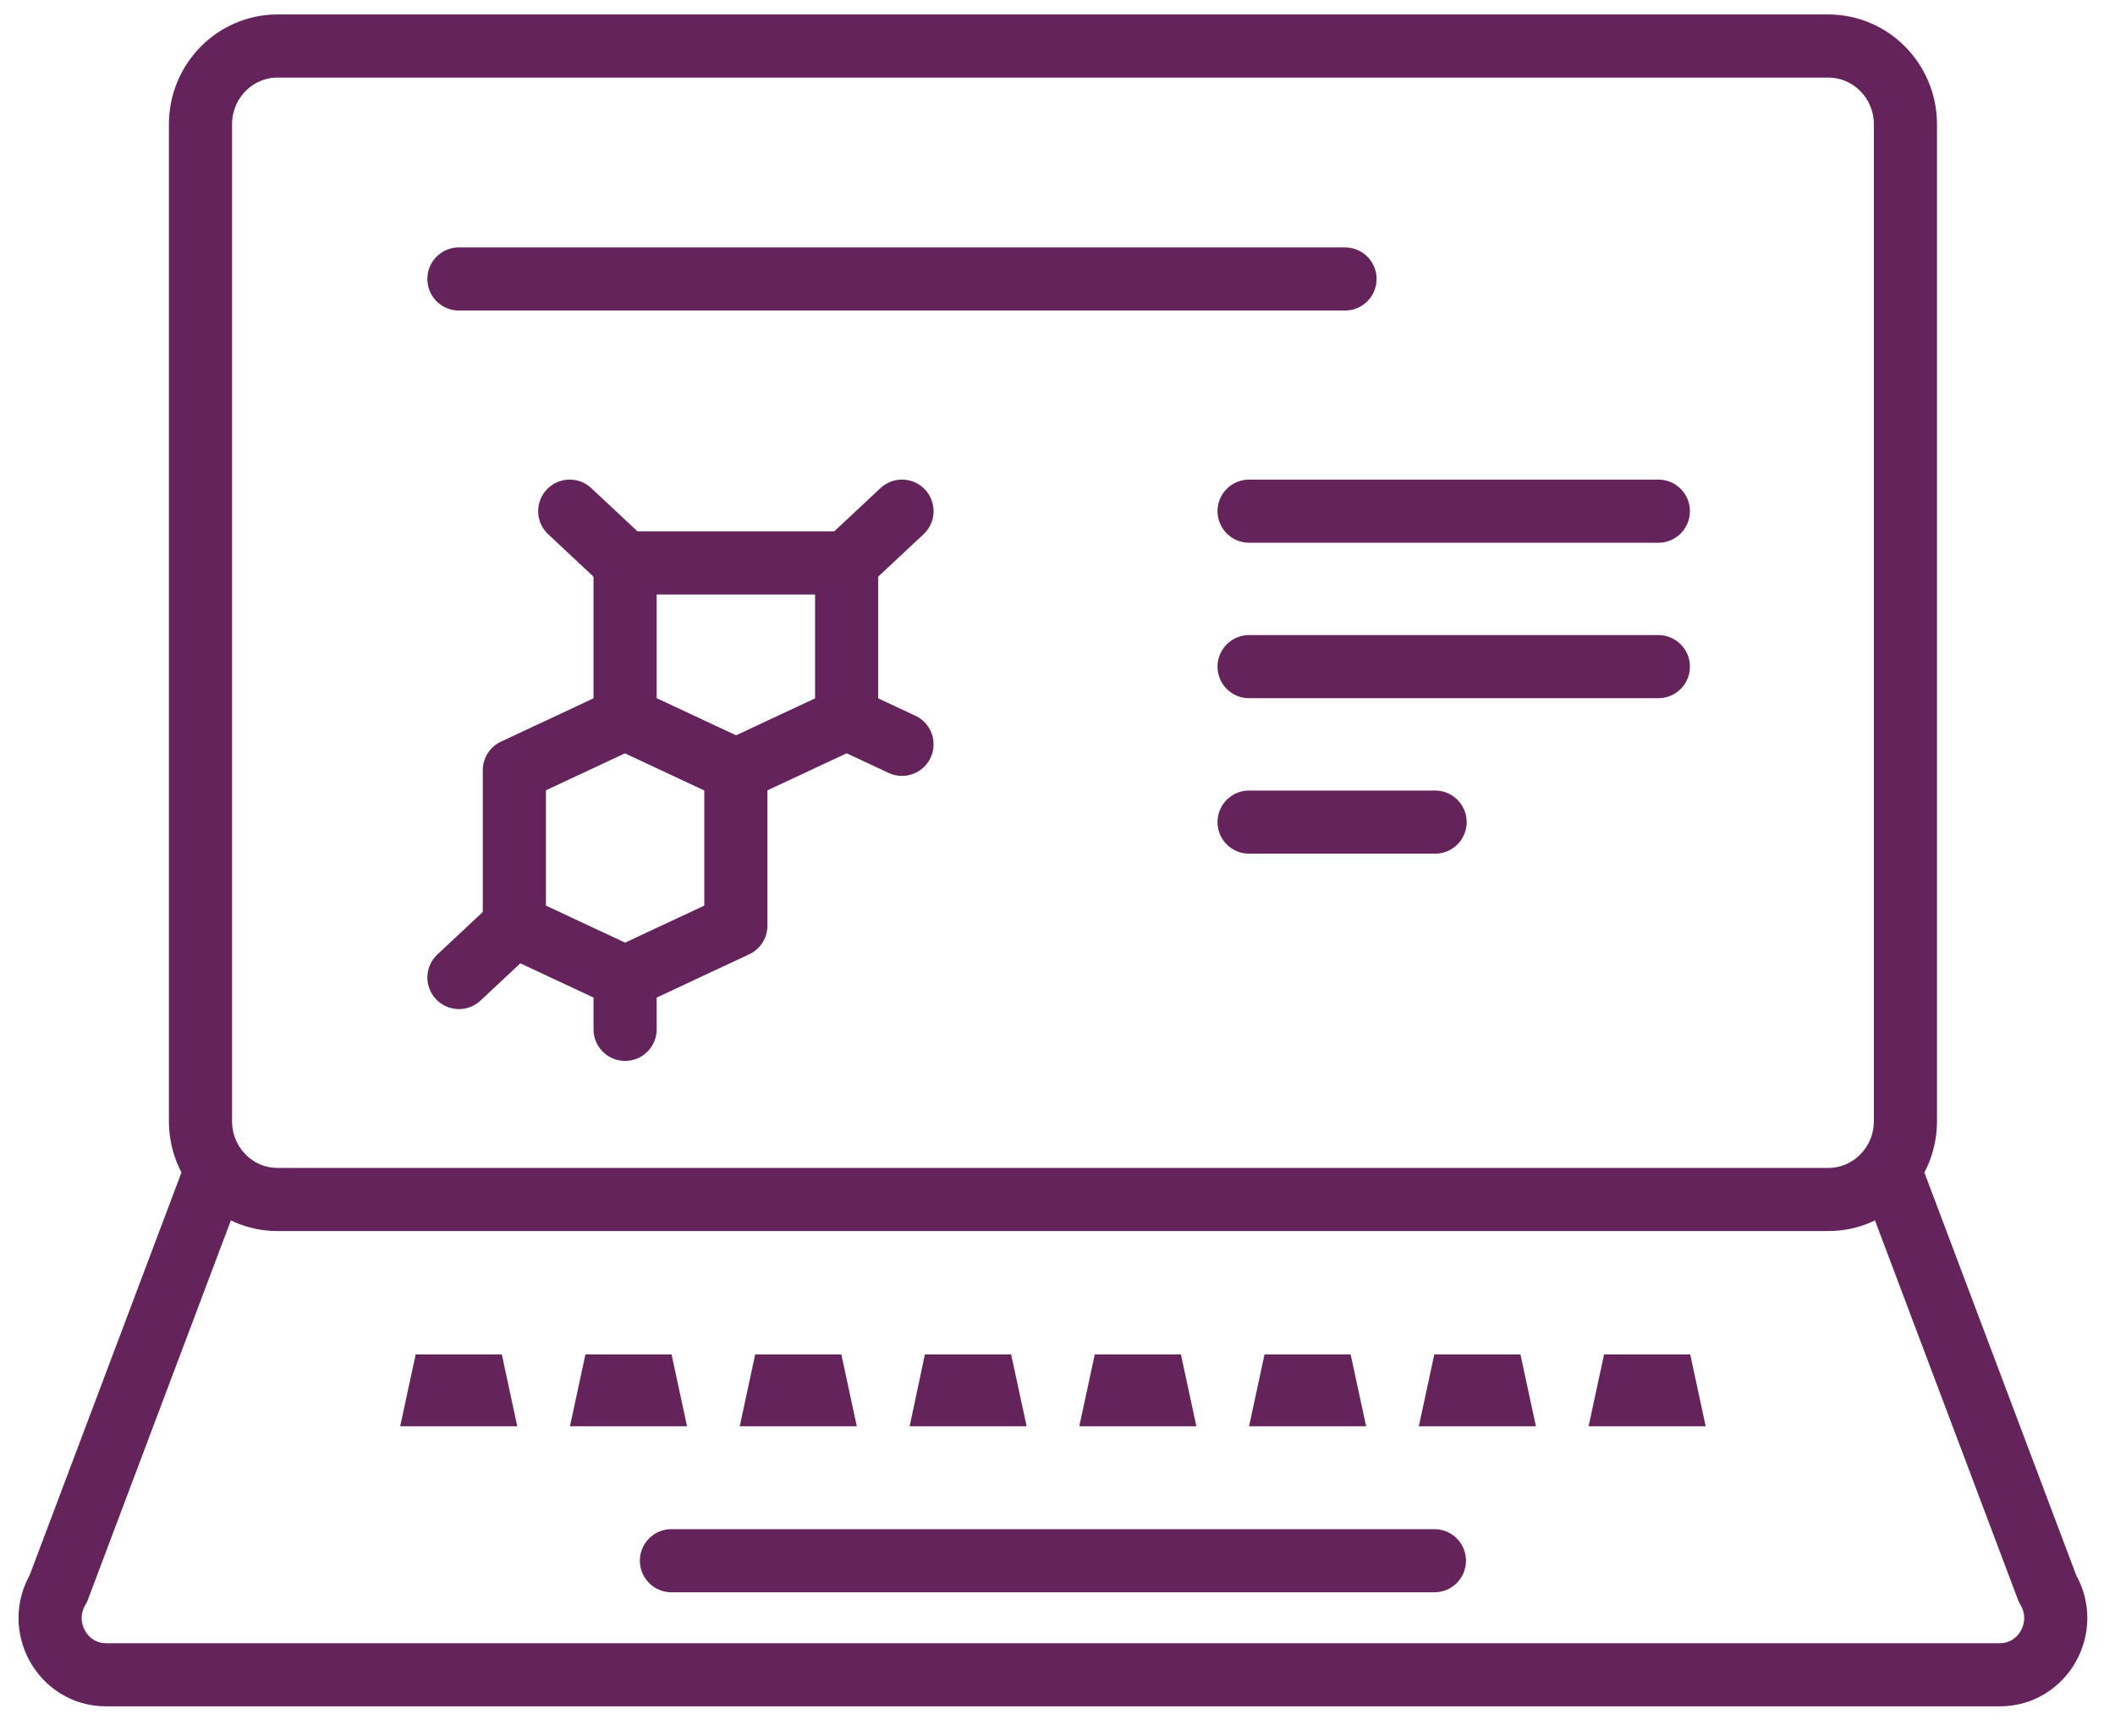 <svg width="67" height="55" viewBox="0 0 67 55" fill="none" xmlns="http://www.w3.org/2000/svg">
<path d="M57.916 37.998H8.793C7.444 37.998 6.351 36.887 6.351 35.517V3.939C6.351 2.569 7.444 1.458 8.793 1.458H57.916C59.266 1.458 60.361 2.569 60.361 3.939V35.517C60.361 36.887 59.266 37.998 57.916 37.998Z" stroke="#64235B" stroke-width="2" stroke-miterlimit="10" stroke-linecap="round" stroke-linejoin="round"/>
<path d="M59.927 37.233L64.862 50.324C65.581 51.521 64.732 53.054 63.351 53.054H3.358C1.979 53.054 1.13 51.521 1.848 50.324L6.783 37.233" stroke="#64235B" stroke-width="2" stroke-miterlimit="10" stroke-linecap="round" stroke-linejoin="round"/>
<path d="M21.27 49.441H45.44" stroke="#64235B" stroke-width="2" stroke-miterlimit="10" stroke-linecap="round" stroke-linejoin="round"/>
<path d="M15.089 43.907L15.148 44.181H13.916L13.975 43.907H15.089Z" fill="#93A5B7" stroke="#64235B" stroke-width="2"/>
<path d="M20.467 43.907L20.526 44.181H19.294L19.353 43.907H20.467Z" fill="#93A5B7" stroke="#64235B" stroke-width="2"/>
<path d="M25.845 43.907L25.904 44.181H24.672L24.731 43.907H25.845Z" fill="#93A5B7" stroke="#64235B" stroke-width="2"/>
<path d="M31.224 43.907L31.283 44.181H30.051L30.109 43.907H31.224Z" fill="#93A5B7" stroke="#64235B" stroke-width="2"/>
<path d="M36.602 43.907L36.661 44.181H35.429L35.488 43.907H36.602Z" fill="#93A5B7" stroke="#64235B" stroke-width="2"/>
<path d="M41.979 43.907L42.038 44.181H40.807L40.866 43.907H41.979Z" fill="#93A5B7" stroke="#64235B" stroke-width="2"/>
<path d="M47.358 43.907L47.417 44.181H46.185L46.244 43.907H47.358Z" fill="#93A5B7" stroke="#64235B" stroke-width="2"/>
<path d="M52.736 43.907L52.795 44.181H51.563L51.622 43.907H52.736Z" fill="#93A5B7" stroke="#64235B" stroke-width="2"/>
<path d="M14.538 8.837H42.608" stroke="#64235B" stroke-width="2" stroke-miterlimit="10" stroke-linecap="round" stroke-linejoin="round"/>
<path d="M16.294 29.324L19.802 30.965L23.311 29.324V24.399L19.802 22.758L16.294 24.399V29.324Z" stroke="#64235B" stroke-width="2" stroke-miterlimit="10" stroke-linecap="round" stroke-linejoin="round"/>
<path d="M19.802 22.759L23.311 24.4L26.82 22.759V17.834H19.802V22.759Z" stroke="#64235B" stroke-width="2" stroke-miterlimit="10" stroke-linecap="round" stroke-linejoin="round"/>
<path d="M18.048 16.193L19.802 17.835" stroke="#64235B" stroke-width="2" stroke-miterlimit="10" stroke-linecap="round" stroke-linejoin="round"/>
<path d="M28.574 16.193L26.819 17.835" stroke="#64235B" stroke-width="2" stroke-miterlimit="10" stroke-linecap="round" stroke-linejoin="round"/>
<path d="M16.293 29.325L14.539 30.966" stroke="#64235B" stroke-width="2" stroke-miterlimit="10" stroke-linecap="round" stroke-linejoin="round"/>
<path d="M26.819 22.758L28.574 23.579" stroke="#64235B" stroke-width="2" stroke-miterlimit="10" stroke-linecap="round" stroke-linejoin="round"/>
<path d="M19.802 30.966V32.608" stroke="#64235B" stroke-width="2" stroke-miterlimit="10" stroke-linecap="round" stroke-linejoin="round"/>
<path d="M39.569 16.193H52.534" stroke="#64235B" stroke-width="2" stroke-miterlimit="10" stroke-linecap="round" stroke-linejoin="round"/>
<path d="M39.569 21.118H52.534" stroke="#64235B" stroke-width="2" stroke-miterlimit="10" stroke-linecap="round" stroke-linejoin="round"/>
<path d="M39.569 26.043H45.462" stroke="#64235B" stroke-width="2" stroke-miterlimit="10" stroke-linecap="round" stroke-linejoin="round"/>
</svg>
